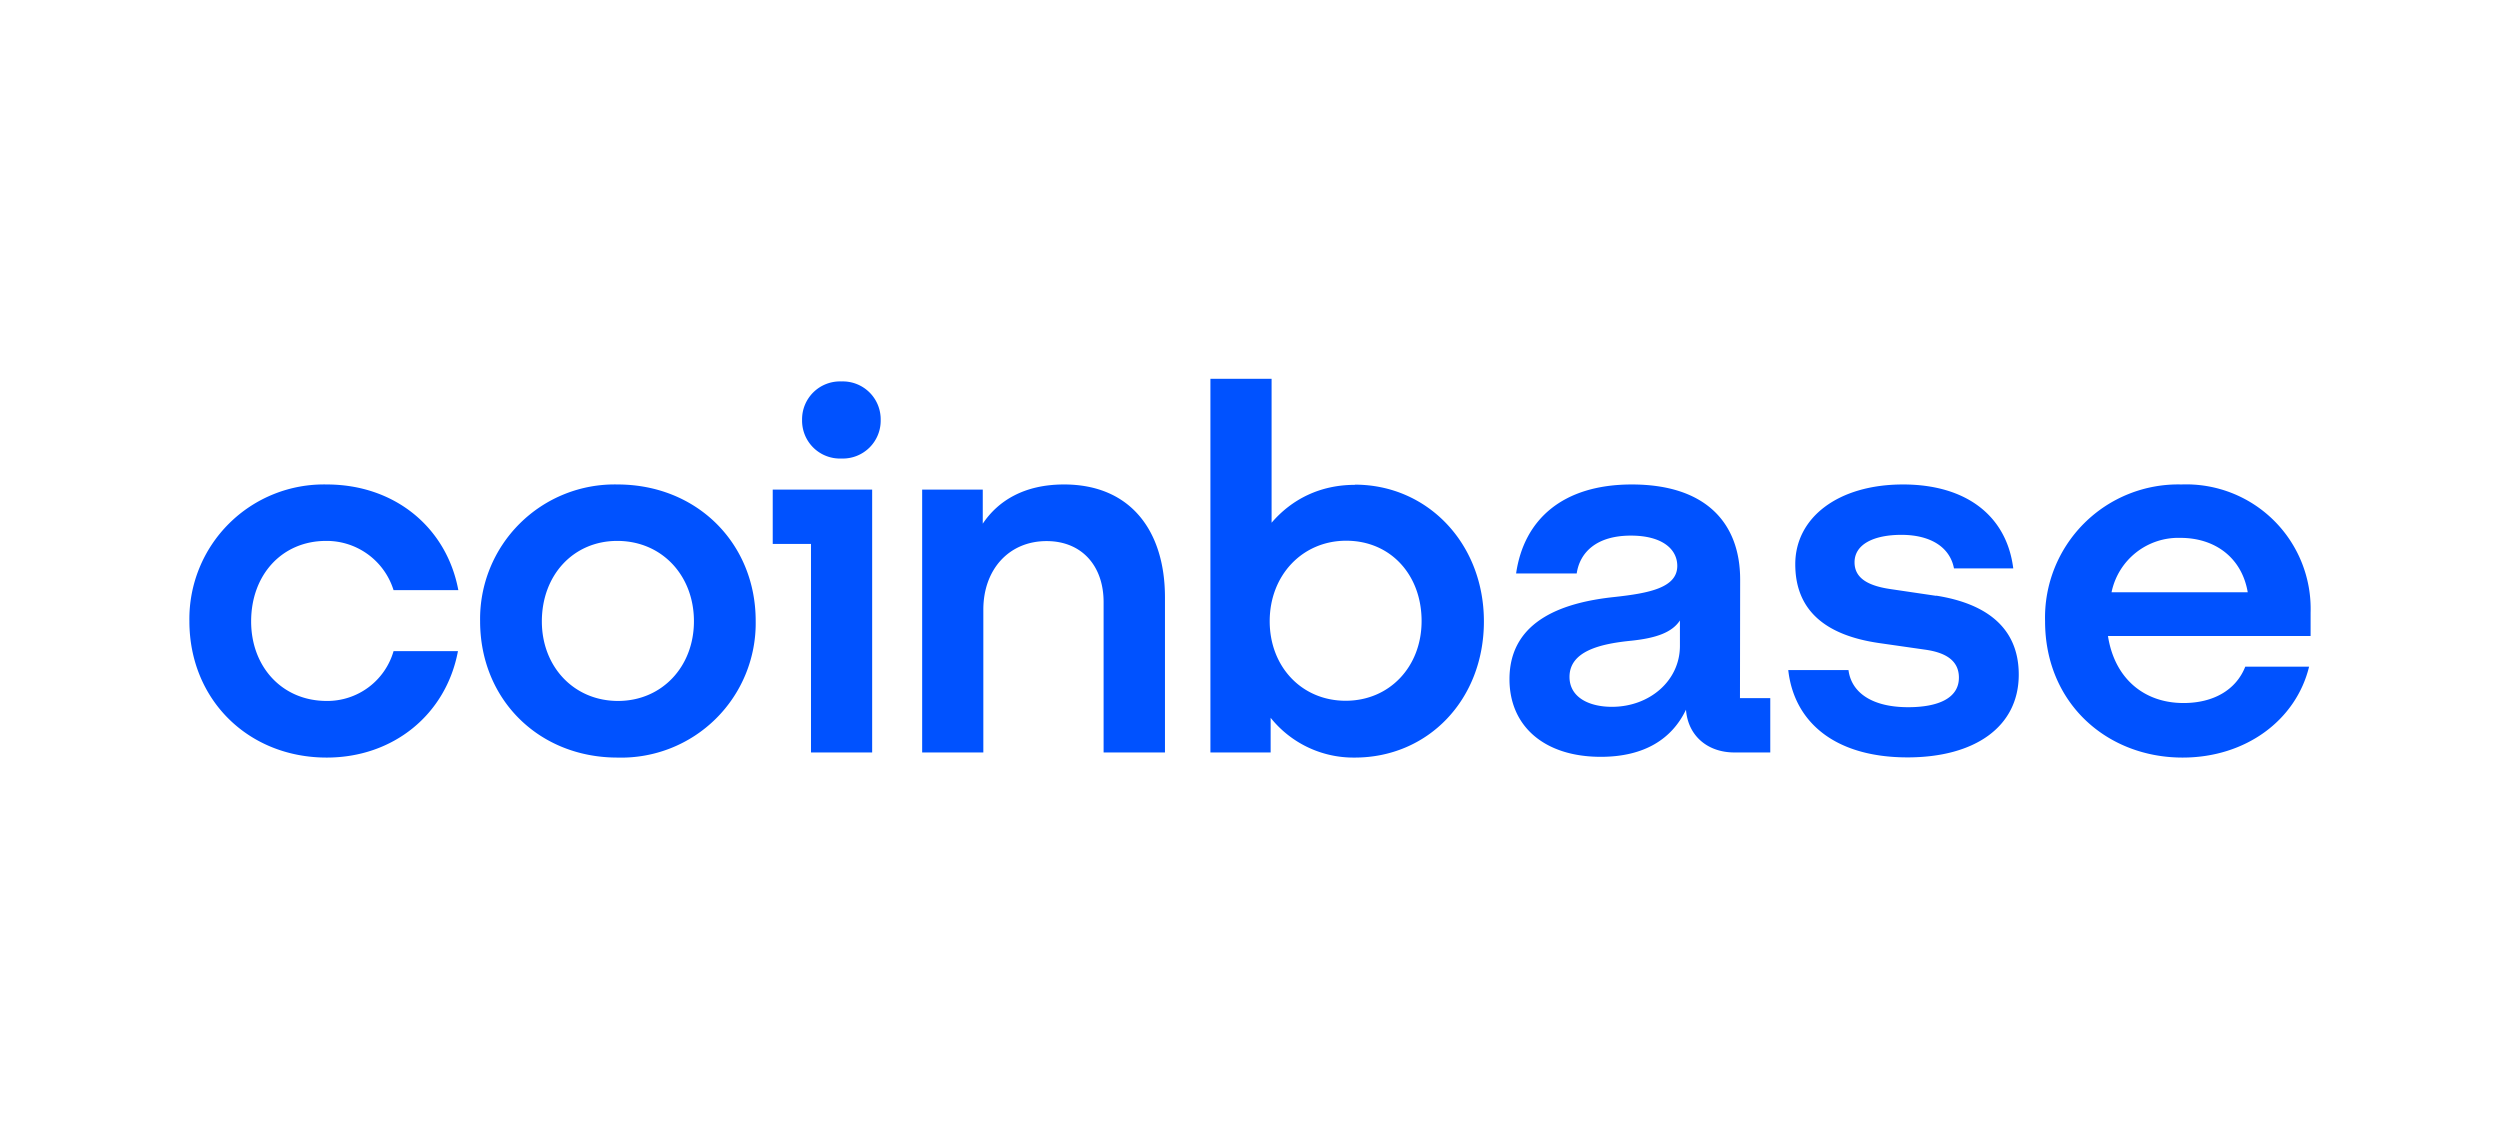 <svg xmlns="http://www.w3.org/2000/svg" width="132" height="60" viewBox="0 0 132 60"><path fill="#0052FF" d="M32.6 25.58a7.1 7.1 0 0 0-7.25 7.22c0 4.13 3.1 7.2 7.25 7.2a7.1 7.1 0 0 0 7.3-7.22c0-4.09-3.1-7.2-7.3-7.2m.03 11.43c-2.32 0-4.02-1.8-4.02-4.2 0-2.45 1.67-4.25 3.98-4.25 2.36 0 4.05 1.83 4.05 4.24s-1.7 4.21-4.01 4.21m8.17-8.29h2.02v11.01h3.23V25.85H40.8zm-23.58-.16a3.7 3.7 0 0 1 3.56 2.6h3.42c-.62-3.32-3.37-5.58-6.95-5.58A7.1 7.1 0 0 0 10 32.8c0 4.13 3.1 7.2 7.25 7.2 3.5 0 6.3-2.26 6.93-5.62h-3.4a3.64 3.64 0 0 1-3.53 2.63c-2.35 0-3.99-1.8-3.99-4.2 0-2.45 1.62-4.25 3.96-4.25m85.01 2.9-2.37-.35c-1.13-.16-1.94-.53-1.94-1.42 0-.97 1.05-1.45 2.47-1.45 1.57 0 2.57.67 2.78 1.77h3.13c-.35-2.79-2.5-4.43-5.82-4.43-3.43 0-5.69 1.75-5.69 4.21q0 3.54 4.47 4.17l2.37.34c1.17.16 1.8.62 1.8 1.48 0 1.1-1.12 1.56-2.68 1.56-1.92 0-3-.78-3.15-1.96h-3.18c.3 2.71 2.42 4.61 6.3 4.61 3.53 0 5.87-1.6 5.87-4.37 0-2.47-1.7-3.75-4.36-4.17zm-57.8-11.32a2 2 0 0 0-2.08 2.03 2 2 0 0 0 2.08 2.04 2 2 0 0 0 2.07-2.04 2 2 0 0 0-2.07-2.03M91.88 30.6c0-3-1.83-5.02-5.72-5.02-3.66 0-5.7 1.86-6.11 4.7h3.2c.16-1.1 1.03-2 2.86-2 1.65 0 2.45.71 2.45 1.6 0 1.15-1.48 1.44-3.31 1.64-2.48.26-5.55 1.12-5.55 4.34 0 2.5 1.86 4.1 4.82 4.1 2.32 0 3.77-.96 4.5-2.49.1 1.37 1.13 2.26 2.56 2.26h1.89v-2.87h-1.6zm-3.18 3.5c0 1.85-1.61 3.22-3.59 3.22-1.21 0-2.24-.5-2.24-1.58 0-1.37 1.65-1.74 3.16-1.9 1.45-.14 2.26-.46 2.67-1.08zm-17.17-8.5c-1.8 0-3.31.74-4.39 2V20h-3.23v19.73h3.18V37.9a5.6 5.6 0 0 0 4.44 2.1c3.88 0 6.82-3.06 6.82-7.19s-2.99-7.22-6.81-7.22zM71.05 37c-2.32 0-4.01-1.8-4.01-4.2 0-2.42 1.72-4.25 4.04-4.25 2.34 0 3.98 1.8 3.98 4.24 0 2.42-1.7 4.21-4.01 4.21M56.18 25.58c-2.1 0-3.48.86-4.29 2.07v-1.8h-3.2v13.88h3.23v-7.54c0-2.12 1.35-3.62 3.34-3.62 1.86 0 3.01 1.31 3.01 3.22v7.94h3.24v-8.19c0-3.49-1.8-5.96-5.33-5.96M122 32.34a6.57 6.57 0 0 0-6.82-6.76 7.03 7.03 0 0 0-7.2 7.22c0 4.33 3.27 7.2 7.26 7.2 3.36 0 6-2 6.68-4.8h-3.37c-.48 1.22-1.67 1.92-3.26 1.92-2.08 0-3.64-1.29-3.99-3.54H122zm-10.51-1.07a3.6 3.6 0 0 1 3.64-2.87c1.83 0 3.24 1.05 3.55 2.87z"/></svg>